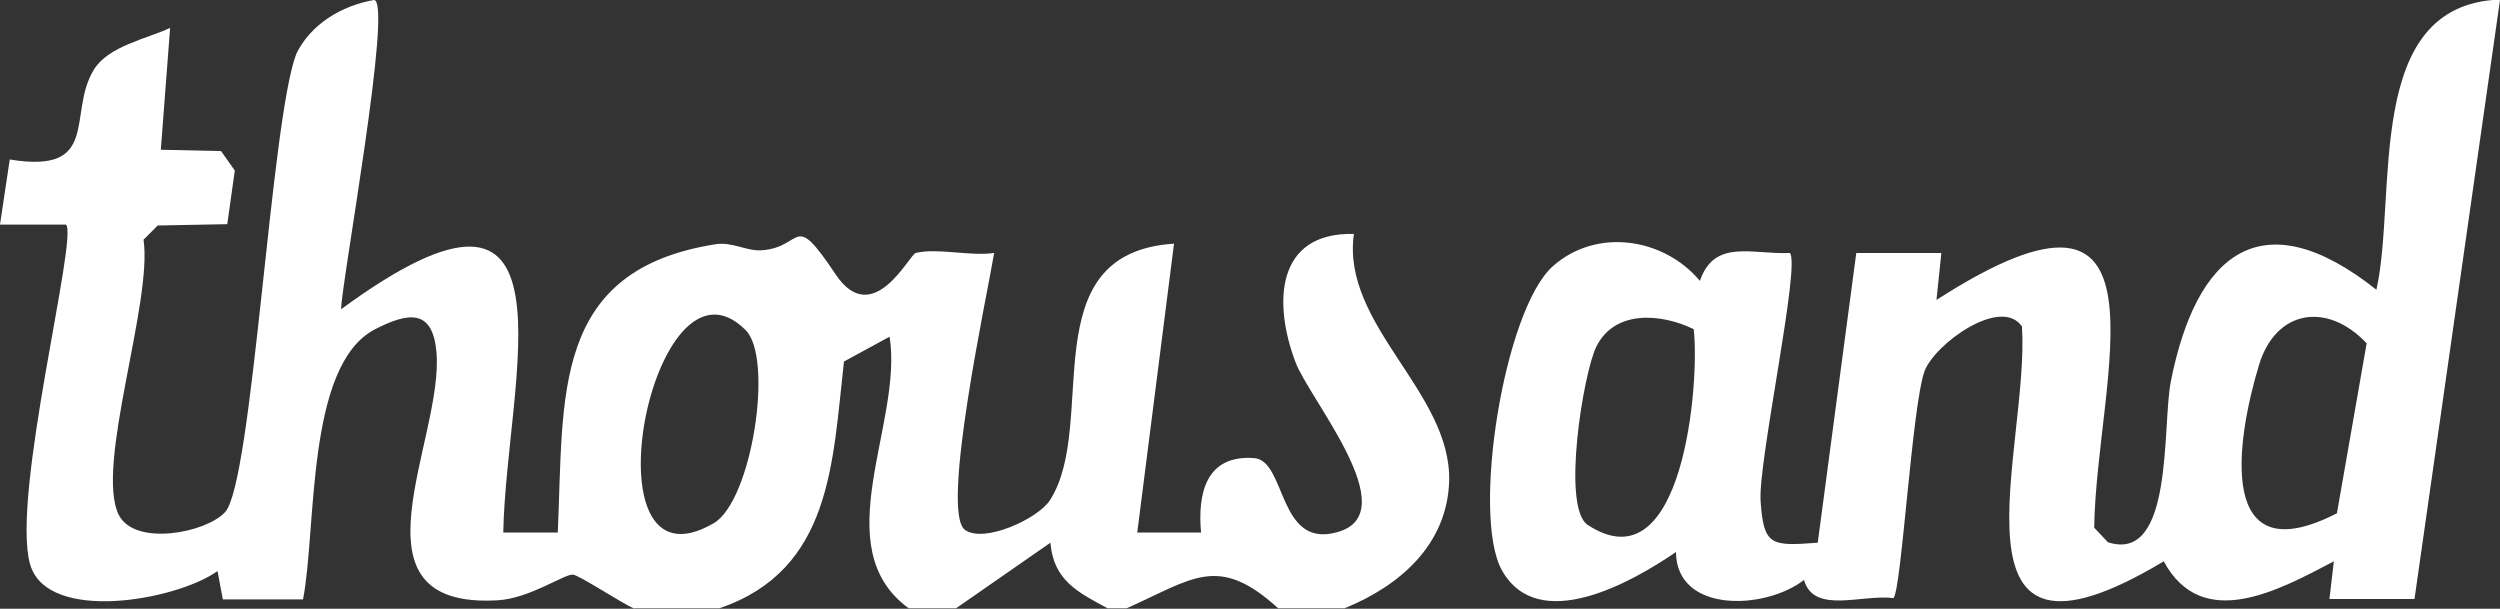 <svg viewBox="0 0 56.43 13.74" xmlns="http://www.w3.org/2000/svg" id="OBJECTS"><rect x="0" y="0" width="56.43" height="13.74" fill="#333333" stroke="none"/><defs><style>.cls-1{fill:#fff;}</style></defs><path d="M14.32,13.74c-.28-.12-1.25-.76-1.39-.77-.2-.01-.98.54-1.7.58-3.53.2-1.19-3.65-1.38-5.62-.09-.95-.62-.89-1.38-.5-1.57.8-1.32,4.51-1.63,6.1h-1.81s-.12-.64-.12-.64c-.92.66-3.84,1.19-4.23-.15-.44-1.53,1.09-7.4.81-7.67H0s.22-1.47.22-1.47c2.07.34,1.29-1.04,1.9-2.03.33-.53,1.18-.69,1.72-.94l-.21,2.75,1.36.03.31.44-.17,1.21-1.57.03-.32.32c.21,1.41-1.1,5.12-.56,6.21.36.72,1.97.41,2.4-.06.62-.66,1.03-8.86,1.61-10.35C7.02.54,7.71.13,8.44,0c.44,0-.74,6.42-.74,6.98,5.56-4.08,3.72,1.63,3.66,5.04h1.23c.14-3.08-.16-5.93,3.58-6.51.36-.05.69.16,1.01.14.98-.06.69-.94,1.68.54.84,1.26,1.67-.45,1.81-.48.48-.12,1.24.08,1.77,0-.15.92-1.22,5.84-.66,6.25.43.31,1.65-.25,1.92-.67,1.11-1.73-.45-5.58,2.8-5.79l-.83,6.52h1.44c-.08-.88.11-1.76,1.2-1.68.73.06.53,2.06,1.88,1.67,1.55-.43-.64-3-.95-3.84-.5-1.32-.45-2.93,1.32-2.89-.29,2.06,2.21,3.57,2.15,5.59-.05,1.44-1.13,2.36-2.36,2.86h-1.5c-1.36-1.24-1.93-.66-3.42,0h-.43c-.67-.36-1.22-.63-1.29-1.48l-2.13,1.48h-1.07c-1.89-1.38-.12-4.17-.43-6.13l-1.03.56c-.26,2.28-.27,4.7-2.81,5.57h-1.92ZM16.83,7.45c-2.11-2.11-3.71,6.1-.72,4.36.86-.5,1.36-3.72.72-4.36Z" class="cls-1"></path><path d="M56.43,0l-1.93,13.52h-1.92s.1-.85.1-.85c-1.24.65-2.97,1.61-3.84,0-5.15,3.09-3.02-2.54-3.2-5.3-.47-.69-1.97.39-2.2,1.01-.28.77-.52,4.93-.7,5.12-.72-.09-1.8.37-2.02-.41-.87.68-2.88.76-2.89-.63-.99.68-3.11,1.88-3.93.41-.69-1.24.05-5.88,1.15-6.86.99-.88,2.51-.64,3.32.33.33-.96,1.18-.59,2.03-.63.25.25-.72,4.72-.66,5.6.07,1.01.23,1.02,1.29.94l.87-6.54h1.92s-.11,1.06-.11,1.06c5.55-3.57,3.61,1.76,3.56,5.14l.31.33c1.49.48,1.22-2.62,1.42-3.63.57-2.88,2.04-4.13,4.64-2.07.48-2.15-.31-6.43,2.78-6.55ZM38.23,7.43c-.74-.36-1.79-.44-2.2.4-.29.59-.79,3.63-.19,4.02,2.17,1.42,2.53-3.27,2.39-4.42ZM52.75,11.58l.67-3.83c-.88-.94-2.05-.77-2.43.49-.53,1.75-.96,4.75,1.77,3.34Z" class="cls-1"></path></svg>